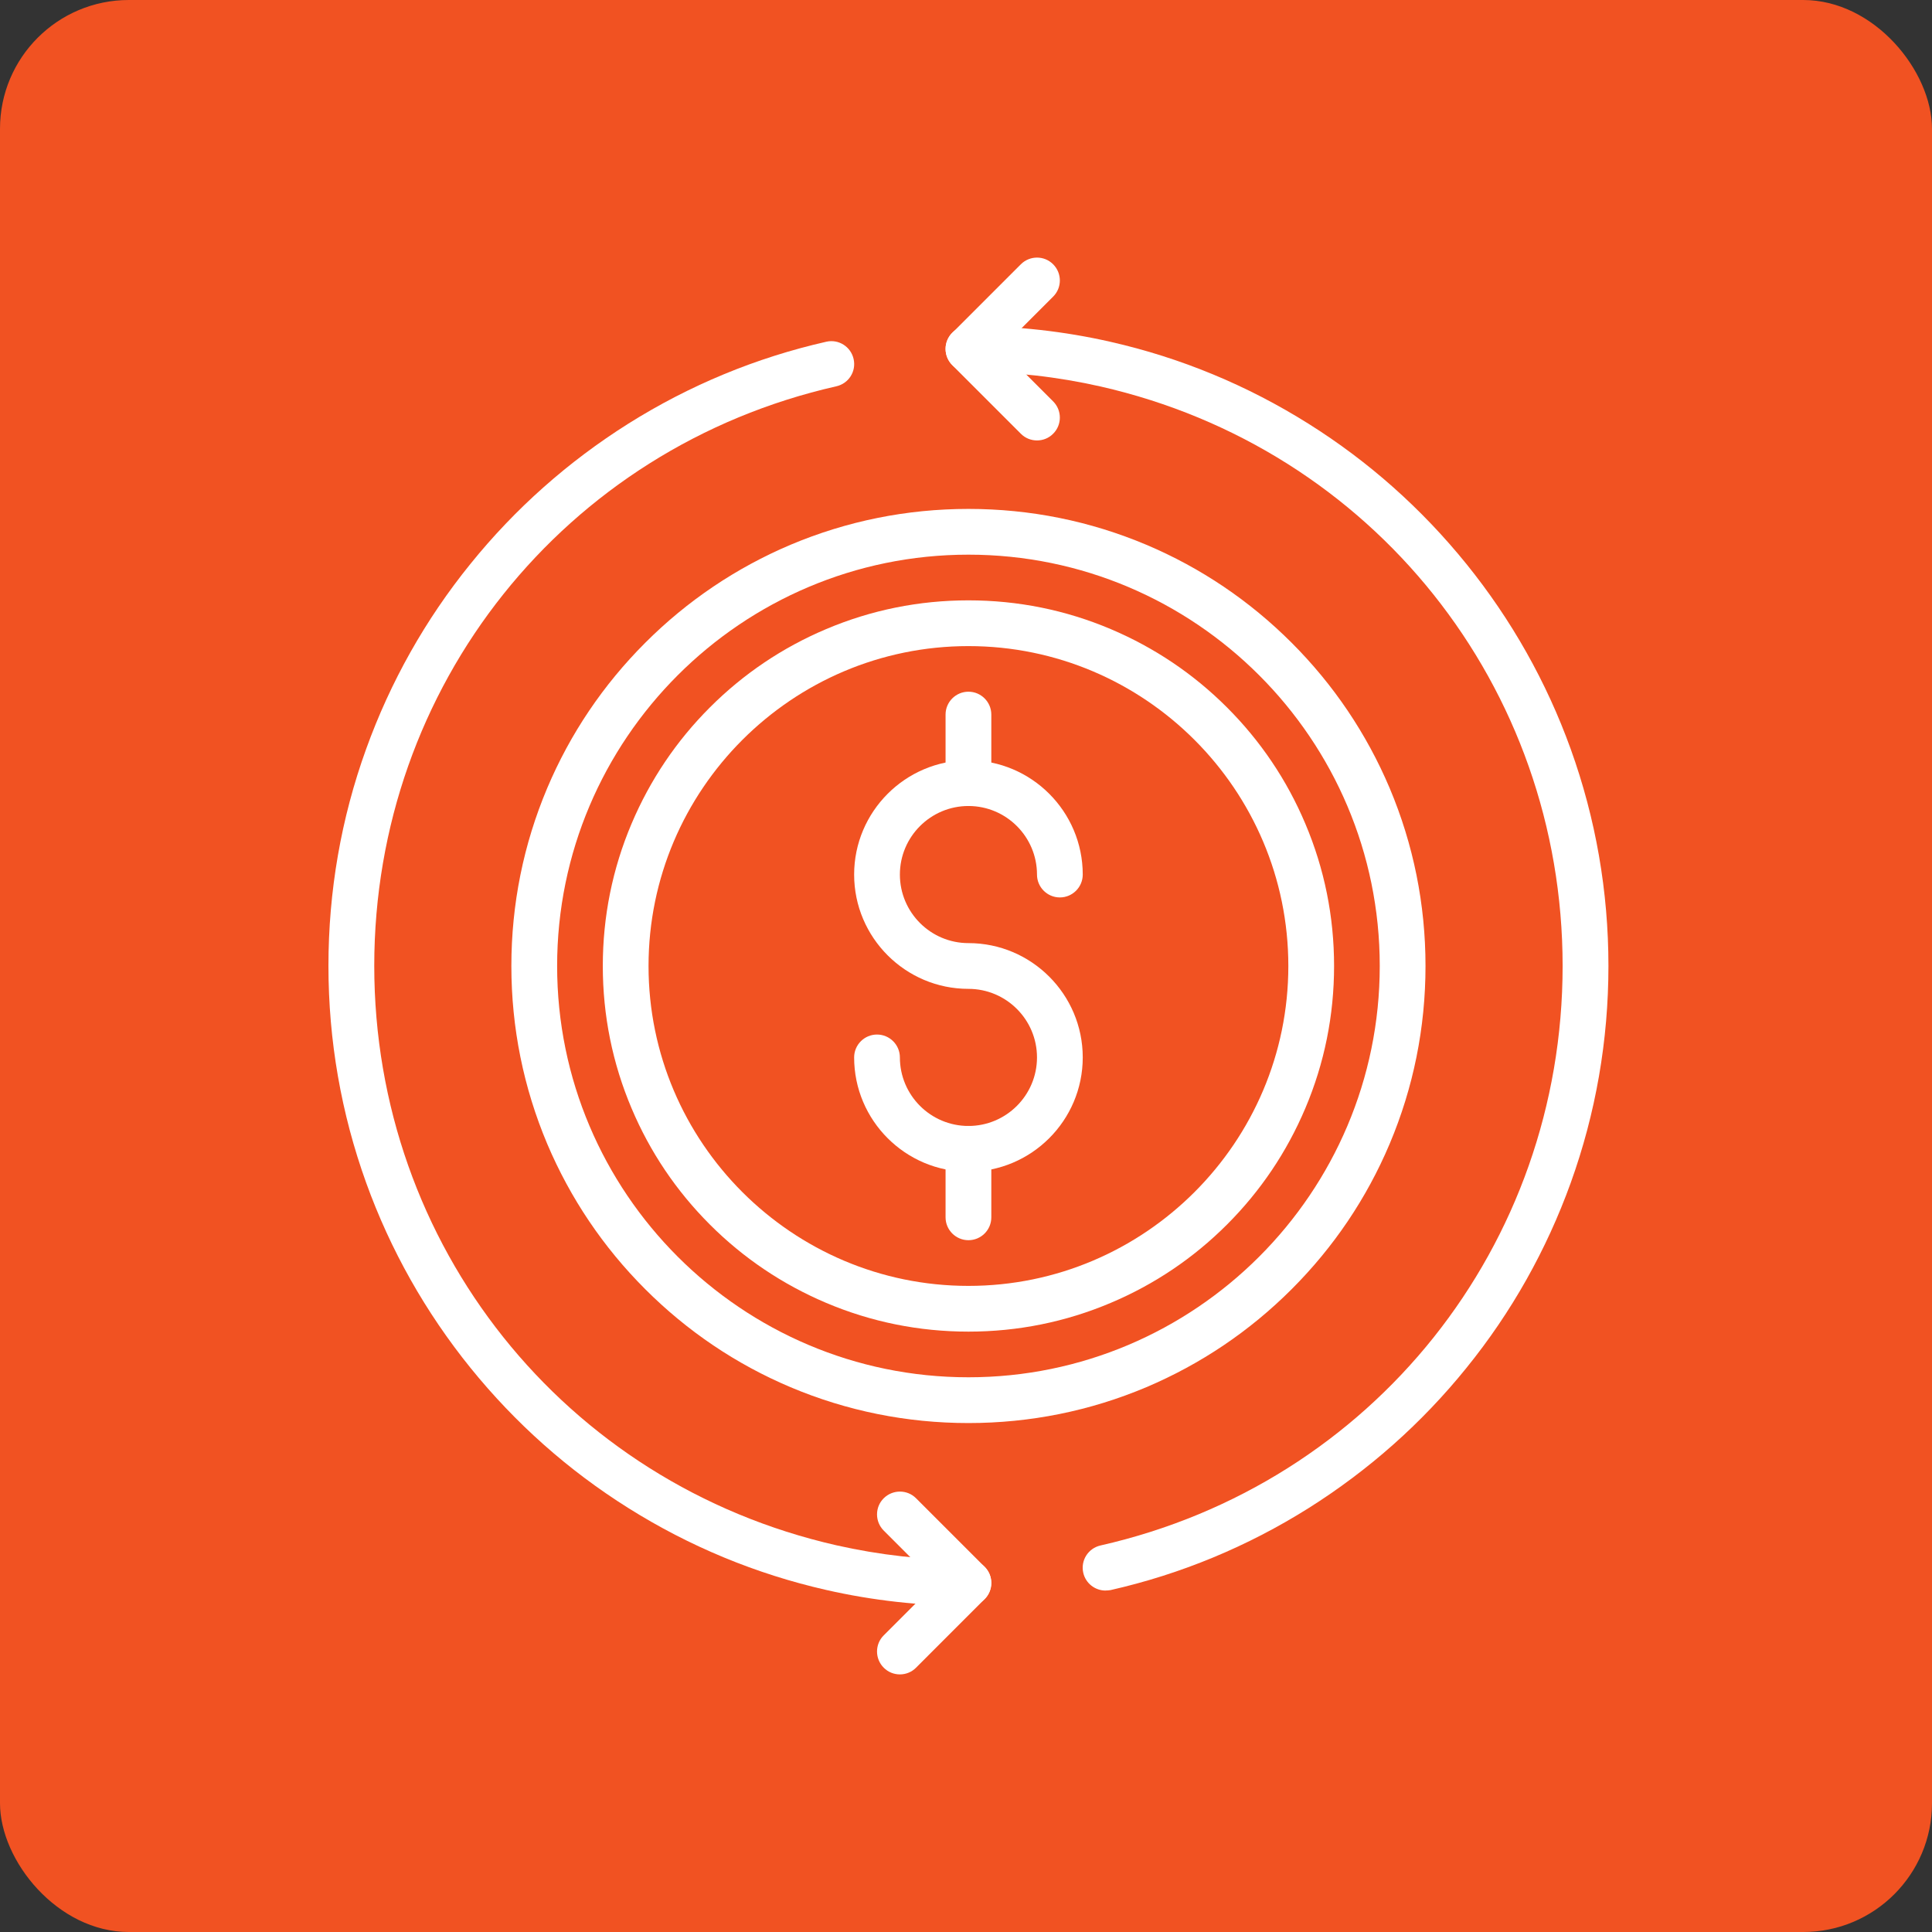 <svg width="300" height="300" viewBox="0 0 300 300" fill="none" xmlns="http://www.w3.org/2000/svg">
<rect x="0" y="0" width="300" height="300" fill="#333333" stroke="none"/>
<g clip-path="url(#clip0_101_6)">
<rect width="300" height="300" fill="#F15222"/>
<path d="M150.379 220.971C140.8 220.971 131.495 219.092 122.752 215.403C114.296 211.827 106.71 206.706 100.191 200.186C93.671 193.666 88.561 186.08 84.974 177.624C81.284 168.87 79.405 159.577 79.405 149.998C79.405 140.418 81.284 131.114 84.974 122.371C88.549 113.915 93.671 106.33 100.191 99.81C106.711 93.29 114.296 88.18 122.752 84.593C131.507 80.903 140.799 79.024 150.379 79.024C159.958 79.024 169.262 80.904 178.005 84.593C186.461 88.168 194.047 93.29 200.567 99.81C207.086 106.33 212.197 113.915 215.783 122.371C219.473 131.126 221.352 140.418 221.352 149.998C221.352 159.577 219.473 168.881 215.783 177.624C212.208 186.08 207.087 193.666 200.567 200.186C194.047 206.705 186.461 211.816 178.005 215.403C169.262 219.092 159.958 220.971 150.379 220.971ZM150.379 86.128C115.155 86.128 86.511 114.774 86.511 149.996C86.511 185.218 115.157 213.864 150.379 213.864C185.601 213.864 214.247 185.218 214.247 149.996C214.247 114.774 185.601 86.128 150.379 86.128Z" fill="white"/>
<path d="M150.379 206.774C142.713 206.774 135.277 205.273 128.275 202.306C121.515 199.441 115.442 195.362 110.229 190.148C105.015 184.935 100.924 178.862 98.071 172.101C95.103 165.1 93.603 157.664 93.603 149.998C93.603 142.332 95.104 134.896 98.071 127.895C100.936 121.134 105.015 115.061 110.229 109.848C115.442 104.634 121.515 100.543 128.275 97.69C135.276 94.723 142.713 93.222 150.379 93.222C158.045 93.222 165.481 94.723 172.482 97.69C179.243 100.555 185.316 104.634 190.529 109.848C195.743 115.061 199.833 121.134 202.686 127.895C205.654 134.896 207.155 142.332 207.155 149.998C207.155 157.664 205.654 165.1 202.686 172.101C199.822 178.862 195.743 184.935 190.529 190.148C185.316 195.362 179.242 199.453 172.482 202.306C165.481 205.273 158.045 206.774 150.379 206.774ZM150.379 100.326C122.993 100.326 100.705 122.612 100.705 149.999C100.705 177.386 122.992 199.673 150.379 199.673C177.765 199.673 200.052 177.386 200.052 149.999C200.052 122.612 177.765 100.326 150.379 100.326Z" fill="white"/>
<path d="M150.379 181.944C140.594 181.944 132.63 173.981 132.63 164.195C132.63 162.236 134.223 160.643 136.182 160.643C138.142 160.643 139.734 162.236 139.734 164.195C139.734 170.062 144.501 174.84 150.379 174.84C156.246 174.84 161.024 170.073 161.024 164.195C161.024 158.328 156.257 153.55 150.379 153.55C140.594 153.55 132.63 145.587 132.63 135.801C132.63 126.027 140.593 118.052 150.379 118.052C160.165 118.052 168.128 126.015 168.128 135.801C168.128 137.76 166.535 139.353 164.576 139.353C162.617 139.353 161.024 137.76 161.024 135.801C161.024 129.934 156.257 125.156 150.379 125.156C144.513 125.156 139.734 129.923 139.734 135.801C139.734 141.668 144.501 146.446 150.379 146.446C160.165 146.446 168.128 154.409 168.128 164.195C168.128 173.98 160.165 181.944 150.379 181.944Z" fill="white"/>
<path d="M150.379 192.577C148.42 192.577 146.827 190.984 146.827 189.025V178.38C146.827 176.421 148.42 174.828 150.379 174.828C152.338 174.828 153.931 176.421 153.931 178.38V189.025C153.931 190.996 152.338 192.577 150.379 192.577Z" fill="white"/>
<path d="M150.379 125.156C148.42 125.156 146.827 123.563 146.827 121.604V110.959C146.827 109 148.42 107.407 150.379 107.407C152.338 107.407 153.931 109 153.931 110.959V121.604C153.931 123.575 152.338 125.156 150.379 125.156Z" fill="white"/>
<path d="M150.378 249.355C142.93 249.355 135.493 248.53 128.309 246.891C117.4 244.416 107.053 240.131 97.556 234.161C88.228 228.306 80.001 220.984 73.057 212.401C66.068 203.75 60.614 194.079 56.855 183.652C52.971 172.87 51 161.537 51 149.977C51 138.416 52.959 127.083 56.855 116.302C60.614 105.887 66.045 96.204 73.057 87.553C79.99 78.971 88.228 71.672 97.556 65.793C107.055 59.824 117.39 55.538 128.309 53.063C130.211 52.628 132.113 53.819 132.548 55.745C132.984 57.658 131.792 59.549 129.867 59.984C87.609 69.563 58.114 106.563 58.114 149.968C58.114 193.349 87.621 230.348 129.867 239.951C136.559 241.464 143.445 242.243 150.378 242.243C152.337 242.243 153.93 243.836 153.93 245.795C153.93 247.754 152.337 249.358 150.378 249.358L150.378 249.355Z" fill="white"/>
<path d="M171.658 246.98C170.042 246.98 168.575 245.857 168.208 244.219C167.773 242.317 168.965 240.414 170.89 239.979C213.148 230.4 242.643 193.4 242.643 149.995C242.643 106.614 213.136 69.616 170.89 60.012C164.198 58.499 157.312 57.72 150.379 57.72C148.42 57.72 146.827 56.127 146.827 54.168C146.827 52.209 148.42 50.616 150.379 50.616C157.827 50.616 165.264 51.441 172.448 53.08C183.357 55.555 193.703 59.84 203.201 65.81C212.528 71.665 220.756 78.987 227.699 87.57C234.689 96.221 240.143 105.892 243.902 116.319C247.786 127.101 249.757 138.434 249.757 149.994C249.757 161.554 247.786 172.888 243.902 183.669C240.143 194.084 234.712 203.767 227.699 212.418C220.767 221 212.528 228.299 203.201 234.177C193.702 240.147 183.367 244.433 172.448 246.908C172.196 246.942 171.921 246.976 171.657 246.976L171.658 246.98Z" fill="white"/>
<path d="M161.024 68.391C160.119 68.391 159.202 68.047 158.515 67.348L147.87 56.703C146.483 55.317 146.483 53.06 147.87 51.685L158.515 41.04C159.901 39.653 162.159 39.653 163.533 41.04C164.92 42.426 164.92 44.684 163.533 46.059L155.398 54.194L163.533 62.329C164.92 63.716 164.92 65.973 163.533 67.348C162.846 68.047 161.941 68.391 161.024 68.391Z" fill="white"/>
<path d="M139.734 260C138.829 260 137.912 259.656 137.224 258.957C135.838 257.57 135.838 255.313 137.224 253.938L145.36 245.803L137.224 237.667C135.838 236.281 135.838 234.024 137.224 232.649C138.611 231.274 140.868 231.262 142.243 232.649L152.888 243.294C154.274 244.68 154.274 246.937 152.888 248.312L142.243 258.957C141.556 259.656 140.639 260 139.734 260Z" fill="white"/>
</g>
<defs>
<clipPath id="clip0_101_6">
<rect width="300" height="300" rx="20" fill="white"/>
</clipPath>
</defs>
</svg>
